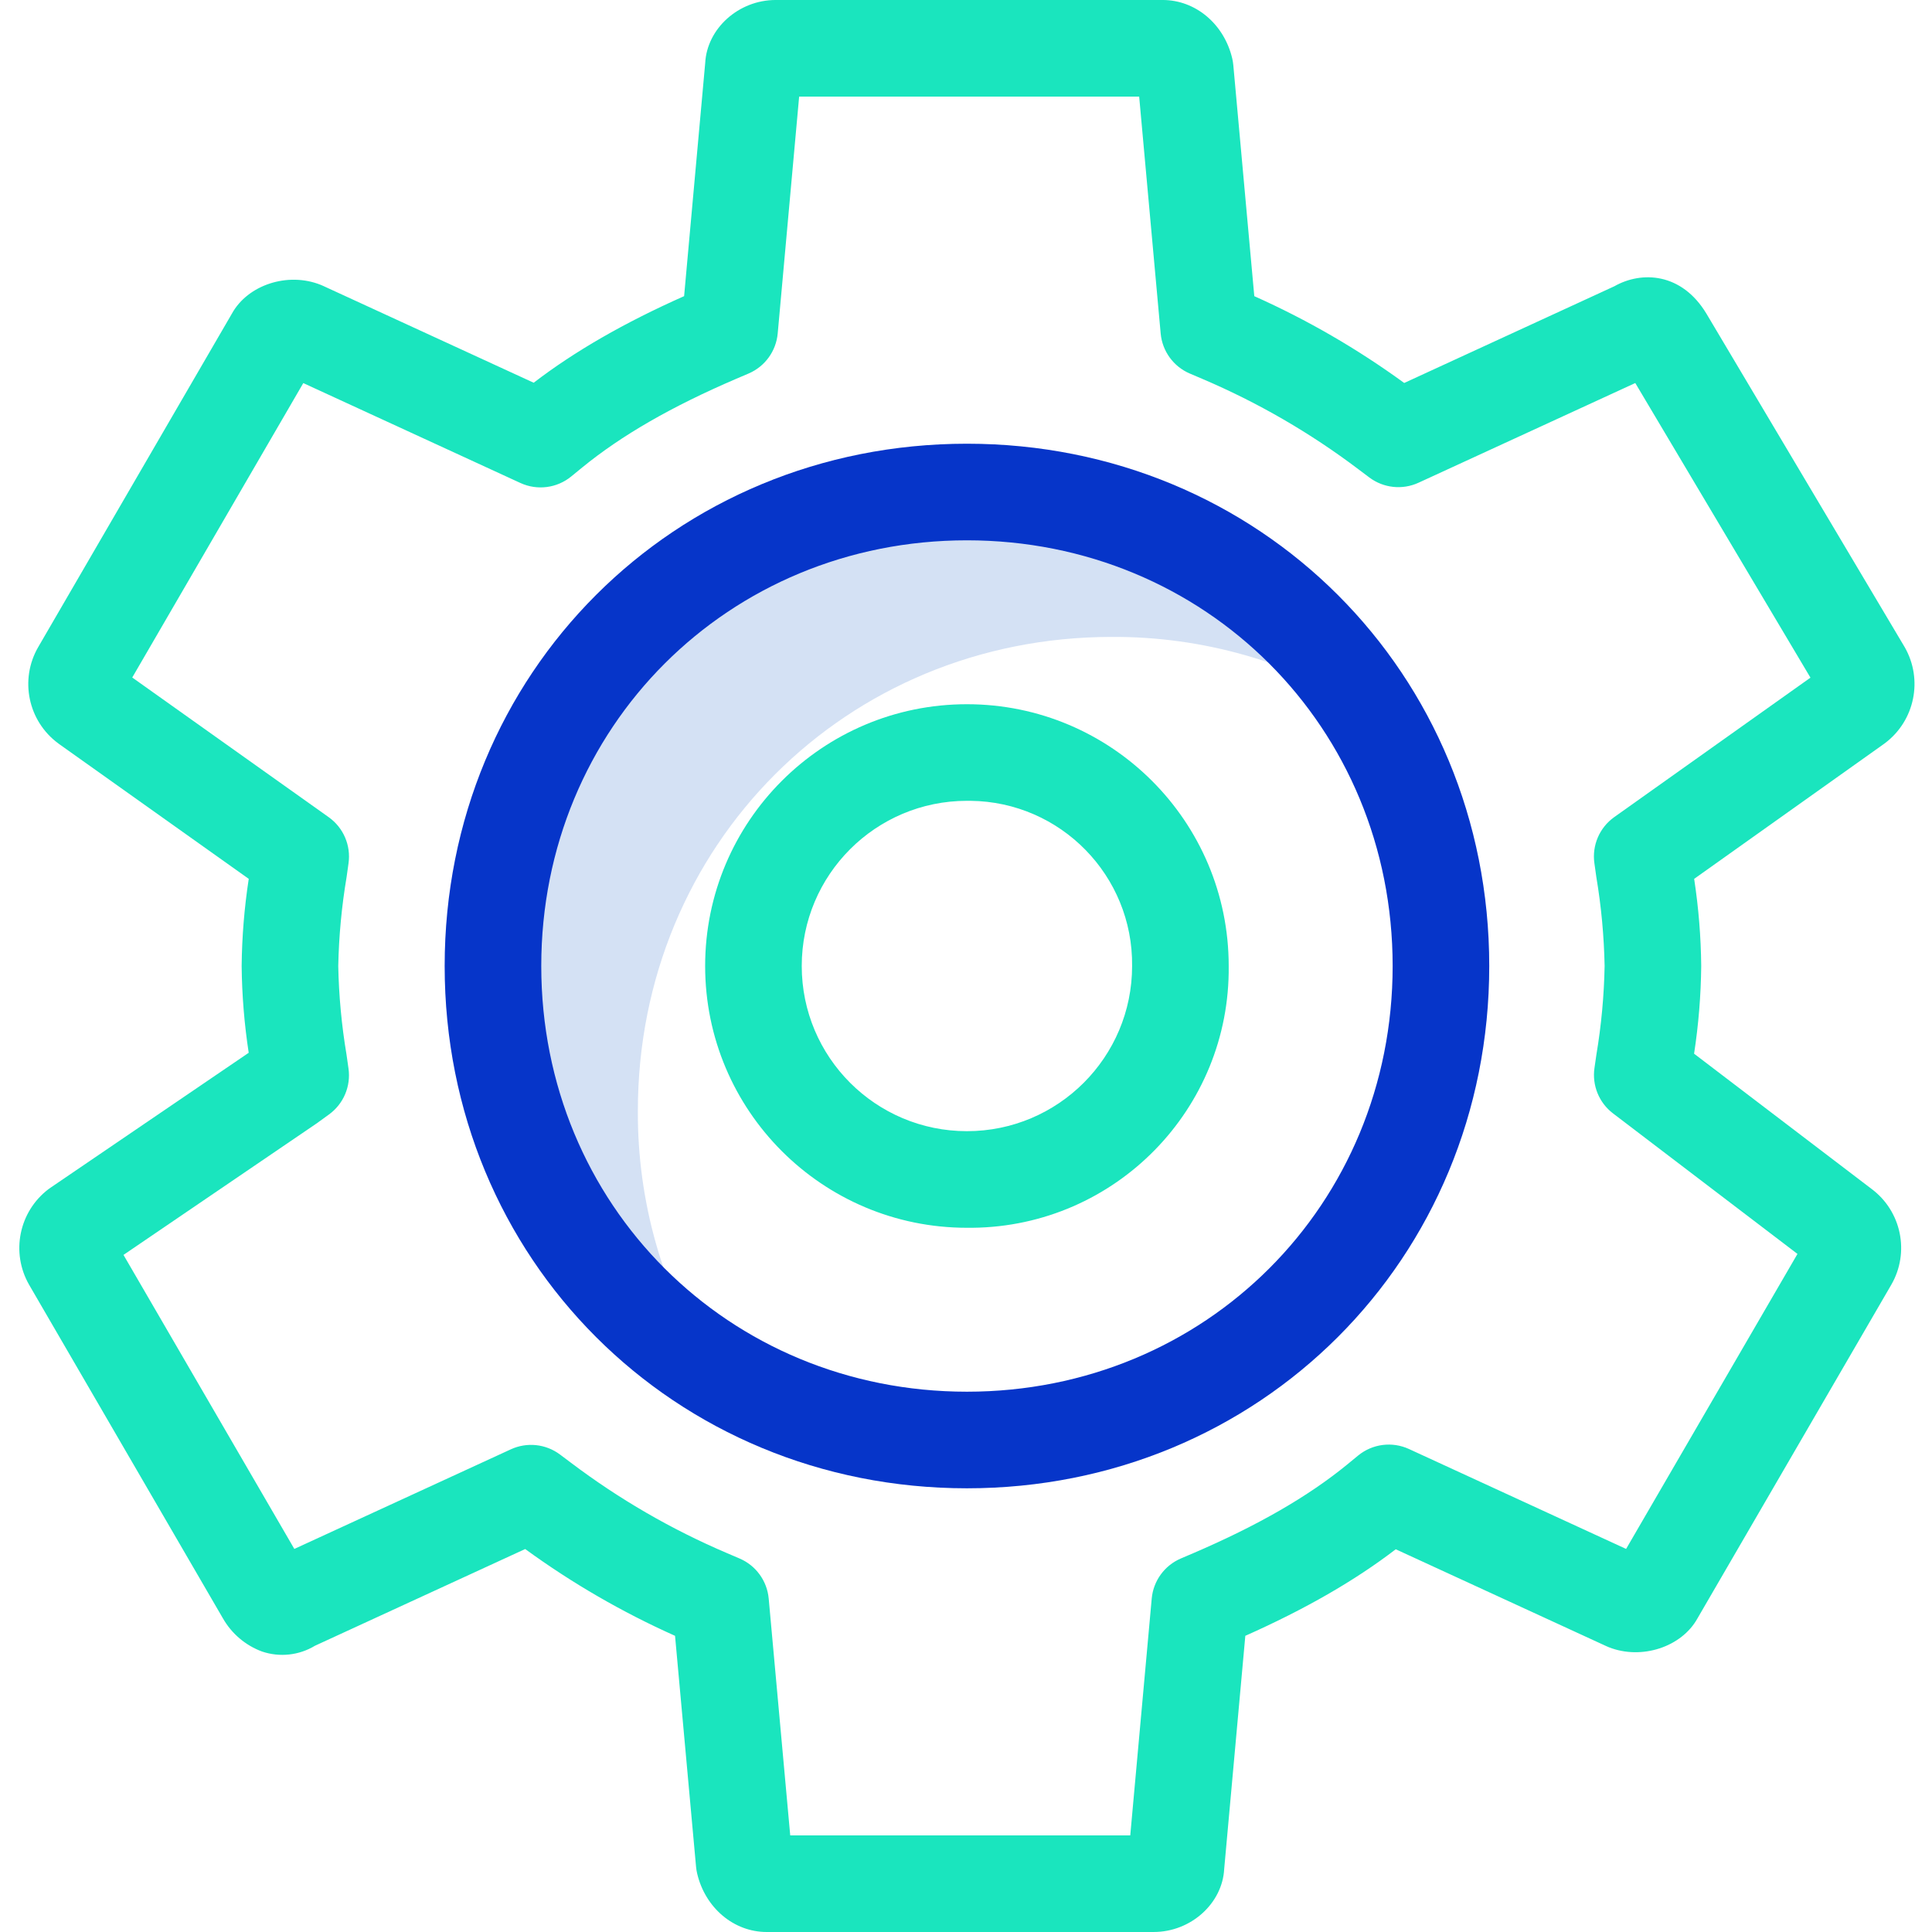 <svg height="400pt" viewBox="-4 0 400 400" width="400pt" xmlns="http://www.w3.org/2000/svg"><path d="m128.062 230c0-55.027 43.102-98.133 98.133-98.133 18.75-.098 37.141 5.145 53.027 15.109-17.242-27.316-47.672-45.109-83.031-45.109-55.023 0-98.129 43.098-98.129 98.133 0 35.355 17.793 65.785 45.109 83.027-9.965-15.883-15.203-34.277-15.109-53.027zm0 0" fill="#d4e1f4"/><path d="m234.859 400h-80.121c-6.801 0-12.715-4.977-14.398-12.102-.109-.453-.184-.918-.227-1.383l-4.352-47.836c-10.941-4.891-21.34-10.91-31.027-17.969l-43.52 20.023c-3.301 1.996-7.309 2.434-10.961 1.199-3.422-1.266-6.285-3.695-8.094-6.863-.023-.039-.051-.082-.074-.125l-40.062-68.953c-3.816-6.668-2.102-15.133 4.012-19.789.129-.102.262-.191.395-.281l41.062-27.953c-.91-5.949-1.398-11.953-1.461-17.969.062-6.043.555-12.07 1.469-18.043l-39.199-27.867c-.07-.051-.137-.102-.199-.148-6.301-4.617-8.102-13.242-4.176-19.996l40.082-69c3.277-5.965 11.574-8.699 18.395-5.969.156.062.312.129.465.199l43.625 20.066c8.477-6.5 18.719-12.402 31.145-17.926l4.367-48.258c.367-7.141 6.902-13.059 14.602-13.059h80.113c6.801 0 12.719 4.98 14.402 12.105.105.457.18.922.223 1.391l4.344 47.824c10.945 4.891 21.348 10.914 31.039 17.973l43.504-20.02c5.676-3.223 13.969-2.812 19.082 5.695l41.023 69c3.859 6.707 2.113 15.238-4.066 19.895-.074.051-.145.105-.219.16l-39.293 27.938c.914 5.973 1.402 12 1.461 18.039-.062 6.082-.555 12.152-1.477 18.16l36.684 27.949c6.262 4.625 8.035 13.223 4.109 19.949l-40.094 69.016c-3.27 5.918-11.555 8.652-18.34 5.973-.172-.066-.344-.141-.512-.219l-43.617-20.066c-8.465 6.492-18.707 12.387-31.141 17.918l-4.375 48.266c-.363 7.141-6.902 13.055-14.598 13.055zm-75.25-20h70.398l4.445-49.039c.332-3.66 2.645-6.84 6.02-8.289l2.57-1.098c13.355-5.73 23.789-11.738 31.887-18.367l2.262-1.859c2.961-2.422 7.043-2.945 10.52-1.348l44.957 20.688 35.48-61.078-38.195-29.098c-2.887-2.199-4.355-5.789-3.836-9.383l.395-2.738c1.02-6.082 1.594-12.234 1.707-18.398-.121-6.172-.691-12.324-1.715-18.414l-.398-2.84c-.531-3.703 1.051-7.391 4.098-9.562l40.633-28.875-36.27-61-44.875 20.641c-3.336 1.535-7.246 1.117-10.184-1.086l-2.238-1.684c-9.98-7.547-20.852-13.84-32.367-18.742l-2.574-1.098c-3.379-1.445-5.691-4.629-6.023-8.289l-4.453-49.043h-70.398l-4.438 49.035c-.332 3.664-2.645 6.848-6.023 8.293l-2.578 1.102c-13.336 5.715-23.766 11.723-31.879 18.359l-2.273 1.859c-2.957 2.422-7.035 2.945-10.508 1.352l-44.961-20.688-35.414 60.957 40.672 28.918c3.051 2.168 4.633 5.855 4.105 9.559l-.398 2.836c-1.023 6.09-1.602 12.246-1.727 18.418.121 6.141.691 12.262 1.707 18.316l.414 2.906c.523 3.676-1.031 7.336-4.039 9.512l-2.406 1.746c-.078.055-.156.109-.234.164l-39.906 27.168 35.371 60.875 44.832-20.625c3.332-1.535 7.242-1.117 10.18 1.086l2.238 1.68c9.984 7.547 20.855 13.84 32.371 18.746l2.57 1.098c3.375 1.449 5.684 4.629 6.02 8.285zm0 0" fill="#1ae5be"/><path d="m196.191 254.199c-29.934 0-54.199-24.266-54.199-54.199s24.266-54.199 54.199-54.199 54.199 24.266 54.199 54.199c.324 29.613-23.422 53.879-53.031 54.199-.391.004-.777.004-1.168 0zm0-88.398c-18.887 0-34.199 15.312-34.199 34.199s15.312 34.199 34.199 34.199c18.891 0 34.199-15.312 34.199-34.199.207-18.684-14.773-33.996-33.457-34.199-.25 0-.496 0-.742 0zm0 0" fill="#1ae5be"/><path d="m196.191 91.867c-60.633 0-108.129 47.5-108.129 108.133s47.496 108.137 108.129 108.137c60.633 0 108.141-47.5 108.141-108.137s-47.5-108.133-108.141-108.133zm0 196.27c-49.418 0-88.129-38.715-88.129-88.137s38.711-88.133 88.129-88.133c49.418 0 88.141 38.711 88.141 88.133s-38.715 88.137-88.141 88.137zm0 0" fill="#0635c9"/></svg>